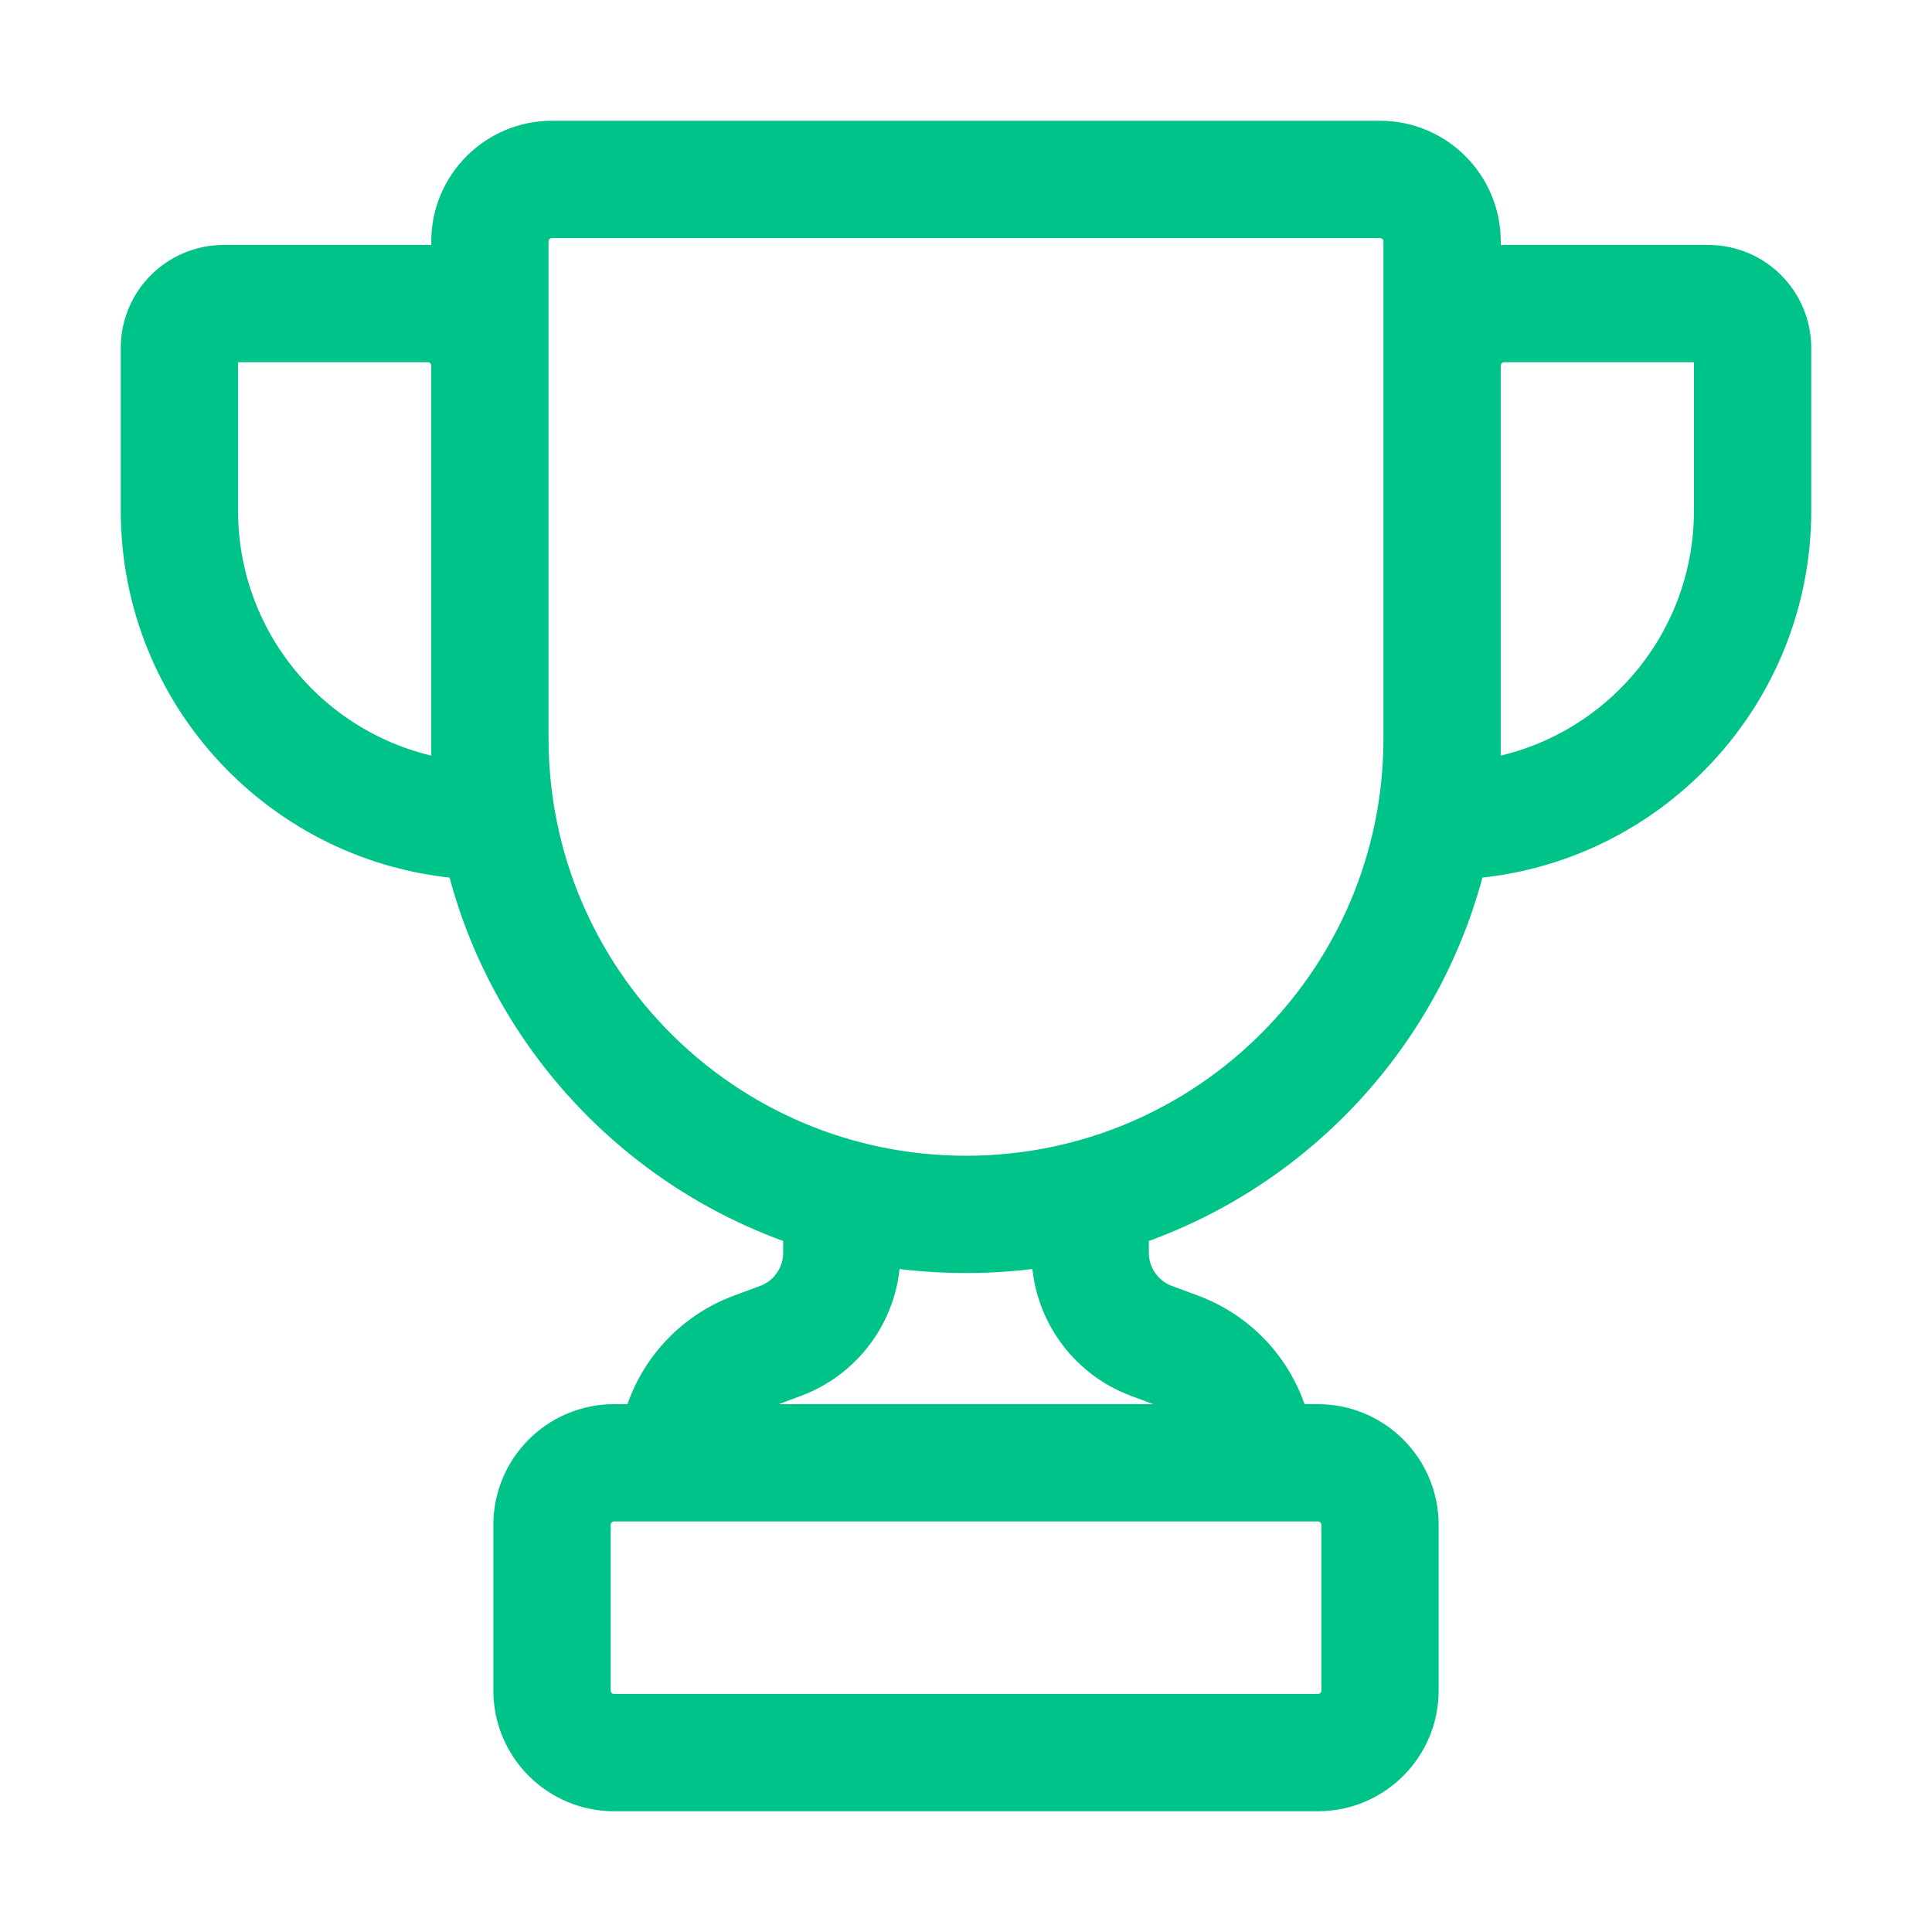 <svg xmlns="http://www.w3.org/2000/svg" width="14" height="14" viewBox="0 0 14 14"><path fill="#00C389" stroke="#00C389" stroke-width=".25" d="M9,0 C9.414,0 9.75,0.336 9.75,0.75 L9.75,0.915 C9.799,0.905 9.848,0.9 9.9,0.9 L11.378,0.9 C11.722,0.9 12,1.178 12,1.522 L12,2.7 C12,4.043 10.961,5.144 9.643,5.243 C9.338,6.493 8.406,7.496 7.2,7.904 L7.2,8.078 C7.2,8.237 7.298,8.379 7.447,8.435 L7.644,8.508 C8.002,8.643 8.265,8.941 8.361,9.3 L8.55,9.3 C8.964,9.3 9.3,9.636 9.3,10.05 L9.3,11.25 C9.3,11.664 8.964,12 8.55,12 L3.45,12 C3.036,12 2.7,11.664 2.7,11.25 L2.7,10.05 C2.7,9.636 3.036,9.3 3.45,9.3 L3.639,9.3 C3.735,8.941 3.998,8.643 4.356,8.508 L4.553,8.435 C4.702,8.379 4.8,8.237 4.8,8.078 L4.8,7.904 C3.594,7.496 2.662,6.493 2.357,5.243 C1.039,5.144 0,4.044 0,2.7 L0,1.522 C0,1.178 0.278,0.9 0.622,0.9 L2.1,0.9 C2.152,0.9 2.201,0.905 2.25,0.915 L2.25,0.75 C2.25,0.336 2.586,0 3,0 L9,0 Z M8.55,9.9 L3.45,9.9 C3.367,9.9 3.3,9.967 3.3,10.05 L3.3,11.25 C3.3,11.333 3.367,11.4 3.45,11.4 L8.55,11.4 C8.633,11.4 8.7,11.333 8.7,11.25 L8.7,10.05 C8.7,9.967 8.633,9.9 8.55,9.9 Z M6.6,8.053 C6.404,8.084 6.204,8.1 6,8.1 C5.796,8.1 5.596,8.084 5.4,8.053 L5.4,8.078 C5.4,8.487 5.146,8.853 4.763,8.997 L4.567,9.07 C4.448,9.115 4.351,9.197 4.286,9.3 L7.714,9.3 C7.649,9.197 7.552,9.115 7.433,9.07 L7.237,8.997 C6.854,8.853 6.6,8.487 6.6,8.078 L6.6,8.053 Z M9,0.6 L3,0.6 C2.917,0.6 2.85,0.667 2.85,0.75 L2.85,4.35 C2.85,6.09 4.26,7.5 6,7.5 C7.74,7.5 9.15,6.09 9.15,4.35 L9.15,0.75 C9.15,0.667 9.083,0.6 9,0.6 Z M2.1,1.5 L0.622,1.5 C0.609,1.5 0.6,1.509 0.6,1.522 L0.6,2.7 C0.6,3.675 1.315,4.483 2.25,4.627 L2.25,1.65 C2.25,1.567 2.183,1.5 2.1,1.5 Z M11.378,1.5 L9.9,1.5 C9.817,1.5 9.75,1.567 9.75,1.65 L9.75,4.627 C10.685,4.483 11.4,3.675 11.4,2.7 L11.4,1.522 C11.4,1.509 11.391,1.5 11.378,1.5 Z" transform="translate(1 1)"/></svg>